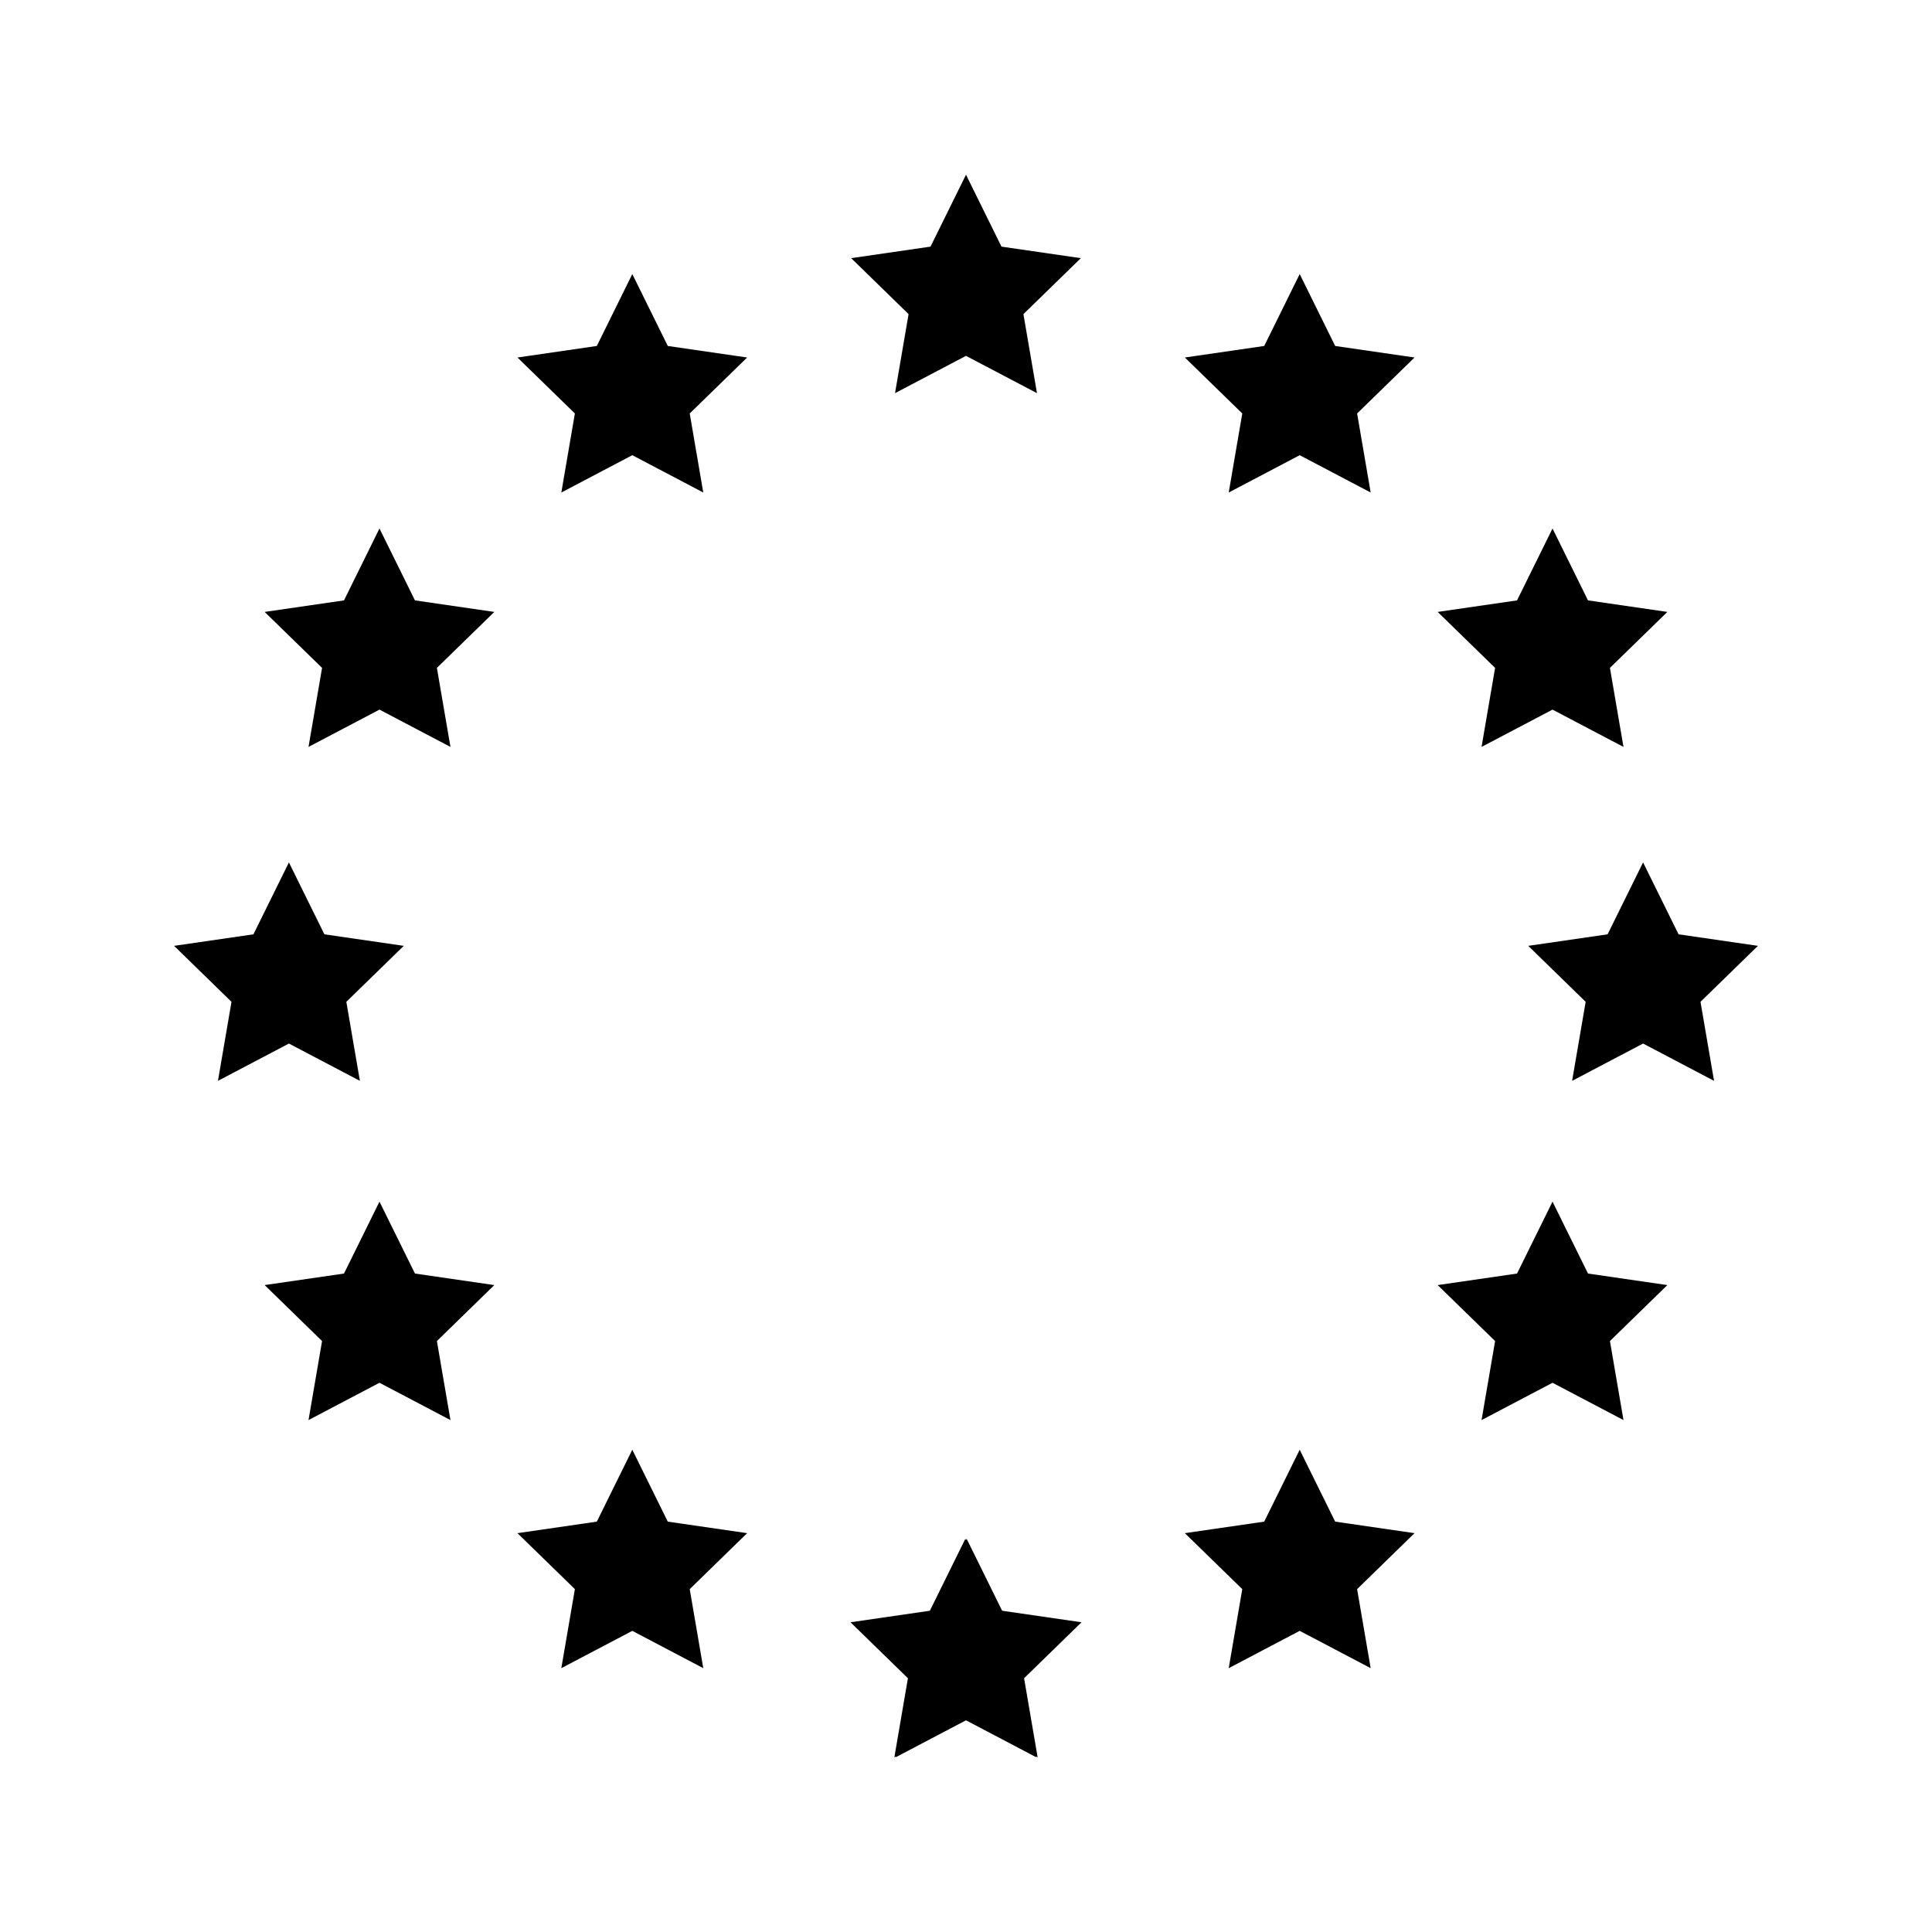 <svg xmlns="http://www.w3.org/2000/svg" width="512" height="512" viewBox="0 0 512 512"><path fill="161413" d="m256 46.305l-9.404 19.054l-21.03 3.056l15.217 14.832l-3.592 20.945L256 94.305l18.81 9.888l-3.593-20.945l15.217-14.832l-21.03-3.057L256 46.304zM167.566 72.63l-9.404 19.056l-21.03 3.056l15.218 14.832l-3.592 20.946l18.808-9.89l18.81 9.89l-3.593-20.946L198 94.742l-21.03-3.056l-9.404-19.055zm176.868 0l-9.405 19.056L314 94.742l15.217 14.832l-3.592 20.946l18.81-9.89l18.807 9.89l-3.592-20.946l15.217-14.832l-21.03-3.056l-9.403-19.055zm-243.868 67.425l-9.404 19.054l-21.03 3.056l15.218 14.832l-3.592 20.945l18.808-9.888l18.81 9.888l-3.593-20.945L131 162.166l-21.03-3.057l-9.404-19.055zm310.868 0l-9.405 19.054l-21.03 3.056l15.217 14.832l-3.592 20.945l18.81-9.888l18.807 9.888l-3.592-20.945l15.217-14.832l-21.03-3.057l-9.403-19.055zM76.566 228.55l-9.404 19.054l-21.03 3.056l15.218 14.832l-3.592 20.945l18.808-9.888l18.81 9.887l-3.593-20.945L107 250.66l-21.03-3.056l-9.404-19.055zm358.868 0l-9.405 19.054L405 250.66l15.217 14.832l-3.592 20.945l18.81-9.888l18.807 9.887l-3.592-20.945l15.217-14.832l-21.03-3.056l-9.403-19.055zm-334.868 89.897l-9.404 19.055l-21.03 3.057l15.218 14.83l-3.592 20.946l18.808-9.89l18.81 9.89l-3.593-20.945L131 340.56l-21.03-3.058l-9.404-19.055zm310.868 0l-9.405 19.055L381 340.56l15.217 14.83l-3.592 20.946l18.81-9.89l18.807 9.89l-3.592-20.945l15.217-14.83l-21.03-3.058l-9.403-19.055zm-243.868 65.746l-9.404 19.055l-21.03 3.057l15.218 14.832l-3.592 20.945l18.808-9.89l18.81 9.89l-3.593-20.945L198 406.305l-21.03-3.057l-9.404-19.055zm176.868 0l-9.405 19.055l-21.03 3.057l15.217 14.832l-3.592 20.945l18.81-9.89l18.807 9.89l-3.592-20.945l15.217-14.832l-21.03-3.057l-9.403-19.055zm-88.61 23.614l-9.404 19.056l-21.03 3.055l15.217 14.834l-3.59 20.943l.385-.203l-.035.203L256 455.898l18.633 9.797l-.035-.203l.386.203l-3.59-20.943l15.215-14.834l-21.03-3.055l-9.404-19.056l-.176.355l-.176-.355z"></path></svg>